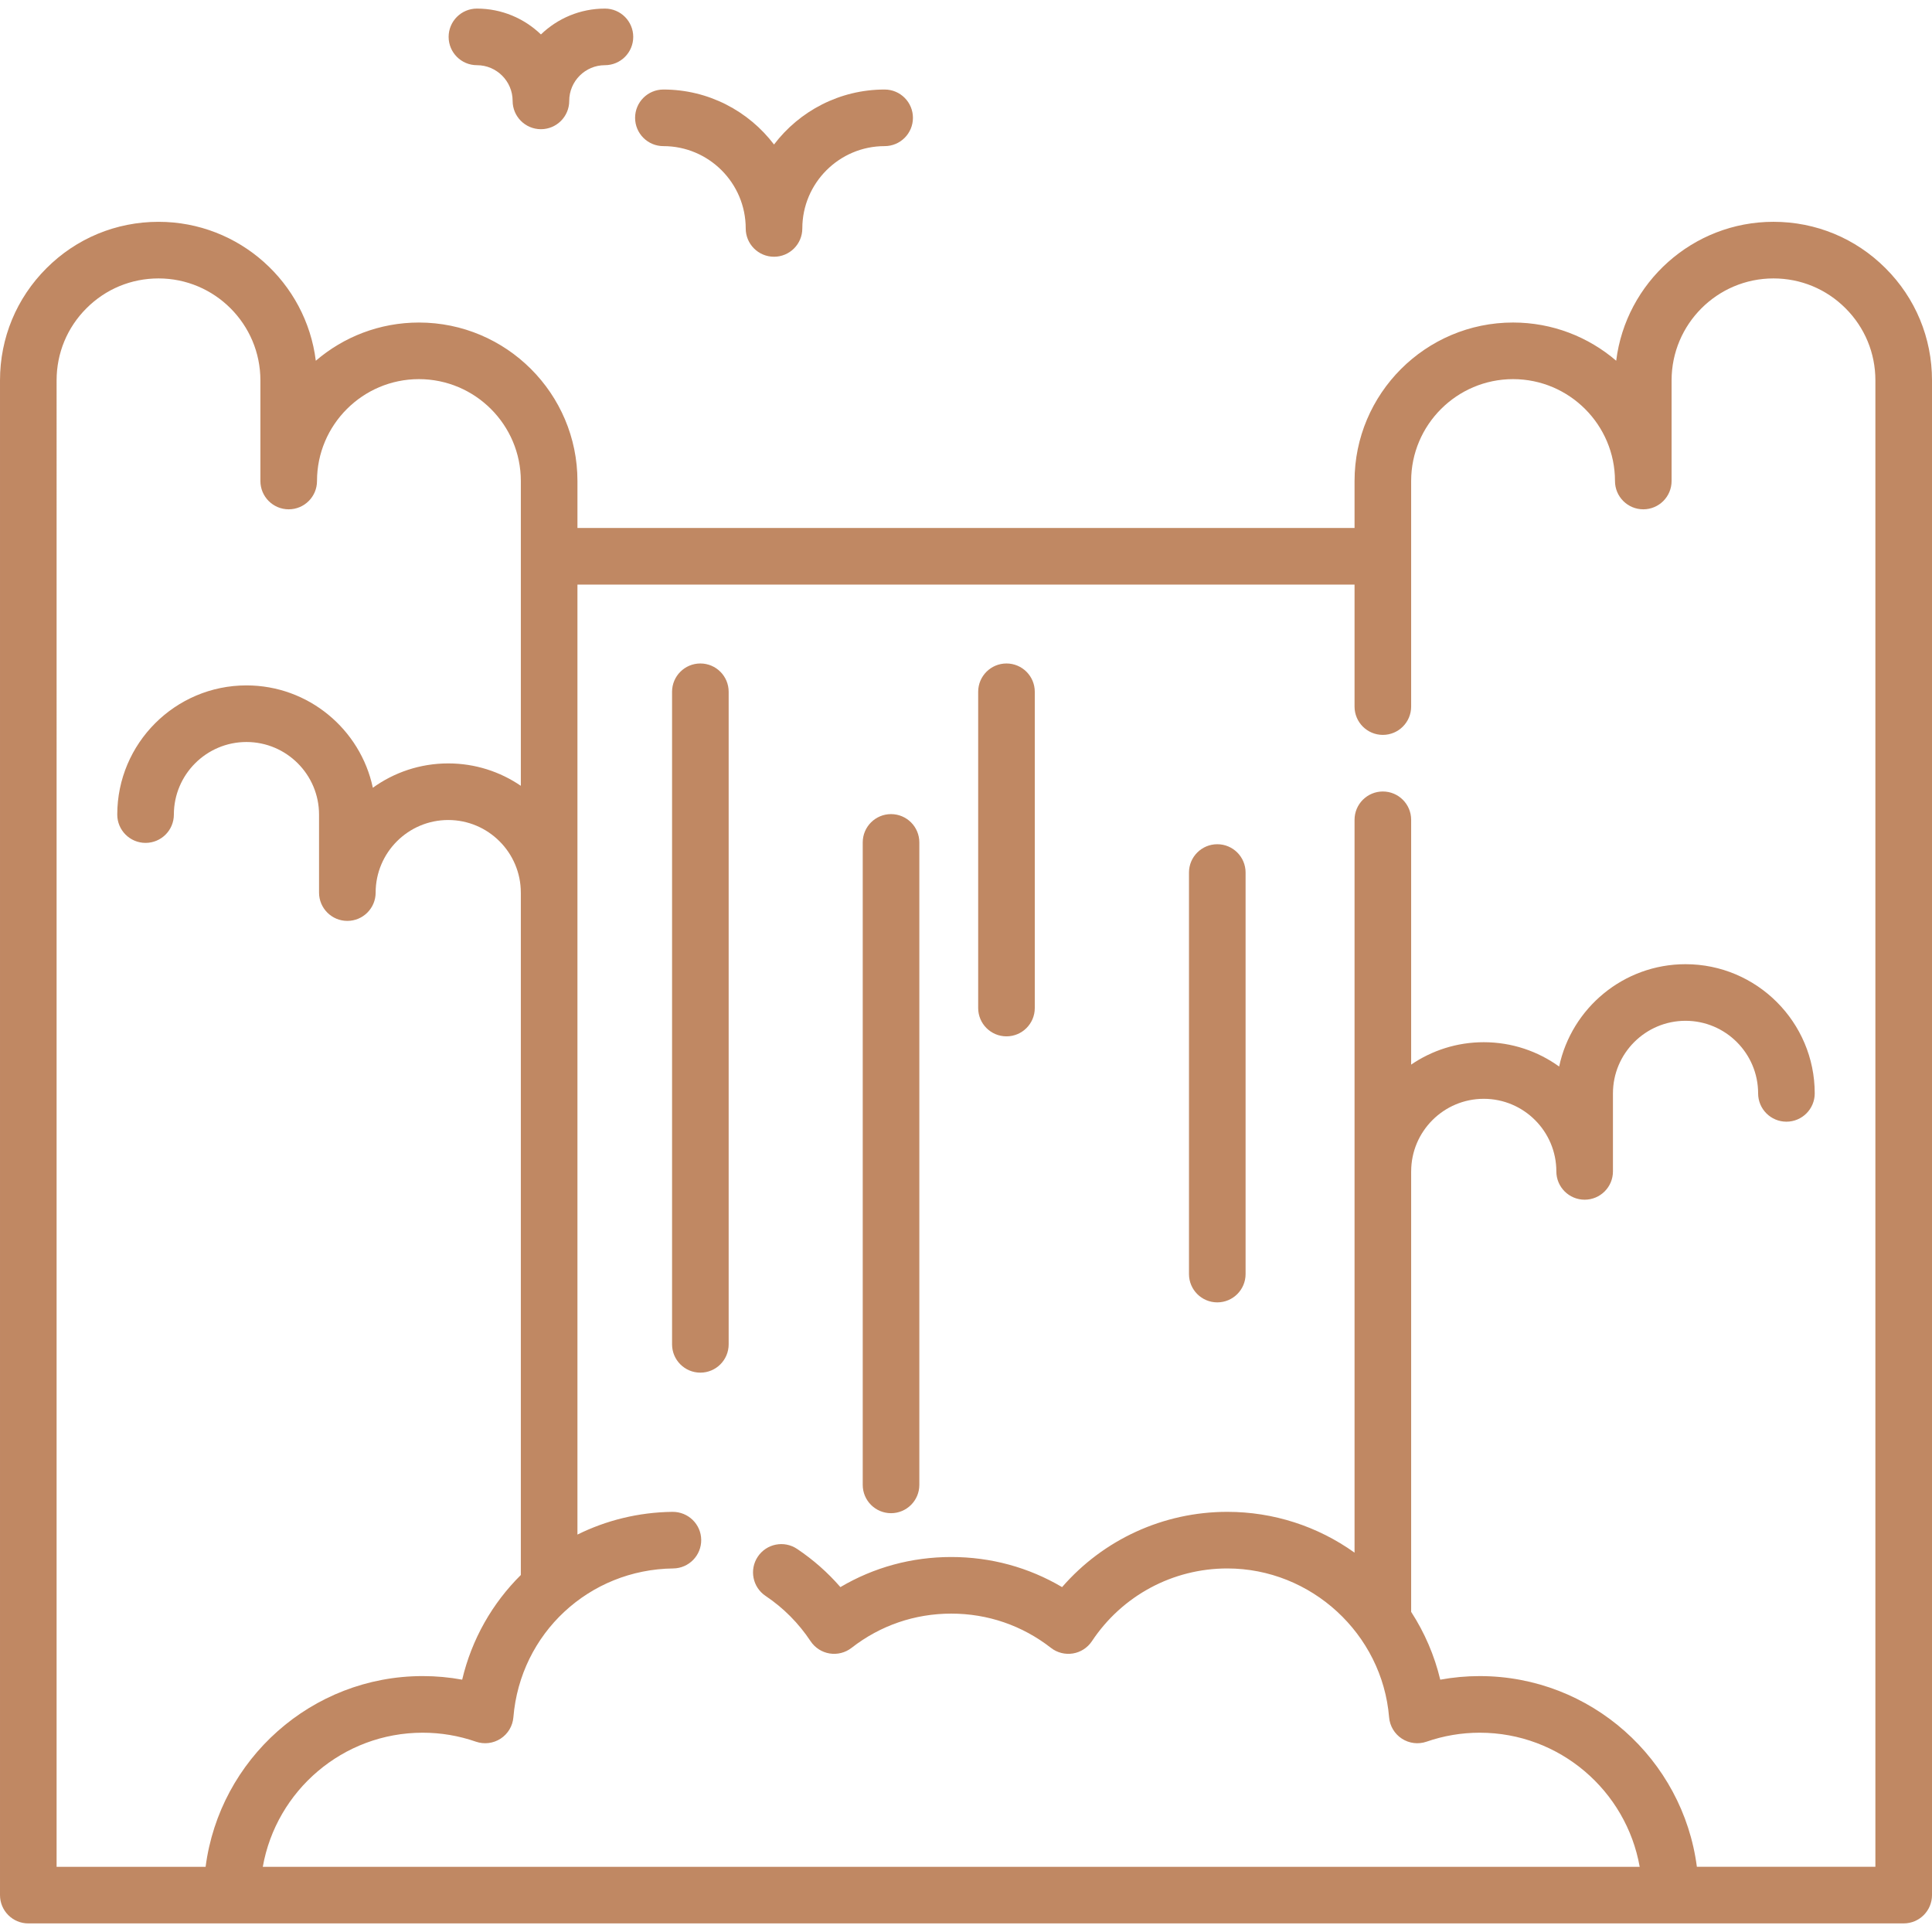 <?xml version="1.0"?>
<svg xmlns="http://www.w3.org/2000/svg" xmlns:xlink="http://www.w3.org/1999/xlink" xmlns:svgjs="http://svgjs.com/svgjs" version="1.1" width="512" height="512" x="0" y="0" viewBox="0 0 512 512" style="enable-background:new 0 0 512 512" xml:space="preserve" class=""><g><g xmlns="http://www.w3.org/2000/svg"><path d="m126.389 17.276c5.218 0 9.462 4.245 9.462 9.462 0 4.142 3.358 7.5 7.5 7.5s7.5-3.358 7.5-7.5c0-5.218 4.245-9.462 9.462-9.462 4.142 0 7.5-3.358 7.5-7.5s-3.358-7.5-7.5-7.5c-6.58 0-12.562 2.611-16.962 6.852-4.401-4.241-10.383-6.852-16.962-6.852-4.142 0-7.5 3.358-7.5 7.5s3.358 7.5 7.5 7.5z" fill="#c08863" data-original="#000000" style=""/><path d="m175.806 38.725c12.029 0 21.816 9.786 21.816 21.815 0 4.142 3.358 7.5 7.5 7.5s7.5-3.358 7.5-7.5c0-12.029 9.786-21.815 21.815-21.815 4.142 0 7.5-3.358 7.5-7.5s-3.358-7.5-7.5-7.5c-11.948 0-22.585 5.722-29.315 14.568-6.73-8.847-17.368-14.568-29.316-14.568-4.142 0-7.5 3.358-7.5 7.5s3.358 7.5 7.5 7.5z" fill="#c08863" data-original="#000000" style=""/><path d="m499.698 71.092c-7.927-7.939-18.477-12.311-29.708-12.311-21.402 0-39.116 16.093-41.681 36.817-7.352-6.309-16.904-10.126-27.33-10.126-23.164 0-42.01 18.841-42.01 42v12.453h-205.939v-12.45c0-23.159-18.846-42-42.01-42-10.426 0-19.978 3.817-27.33 10.126-2.564-20.724-20.278-36.817-41.68-36.817-11.231 0-21.781 4.372-29.699 12.302-7.939 7.927-12.311 18.477-12.311 29.708v401.43c0 4.142 3.358 7.5 7.5 7.5l497-.003c4.142 0 7.5-3.358 7.5-7.5v-401.43c0-11.231-4.372-21.781-12.302-29.699zm-484.698 29.702c0-7.22 2.809-14 7.917-19.101 5.092-5.101 11.873-7.909 19.092-7.909 14.888 0 27 12.117 27 27.01v26.68c0 4.142 3.358 7.5 7.5 7.5s7.5-3.358 7.5-7.5c0-14.888 12.117-27 27.01-27s27.01 12.112 27.01 27v80.773c-5.487-3.743-12.113-5.935-19.241-5.935-7.452 0-14.354 2.392-19.98 6.45-3.283-15.477-17.054-27.124-33.494-27.124-18.878 0-34.237 15.359-34.237 34.237 0 4.142 3.358 7.5 7.5 7.5s7.5-3.358 7.5-7.5c0-10.607 8.63-19.237 19.237-19.237s19.237 8.63 19.237 19.237v20.674c0 4.142 3.358 7.5 7.5 7.5s7.5-3.358 7.5-7.5c0-10.607 8.63-19.237 19.237-19.237s19.237 8.63 19.237 19.237c0 .026.004.051.004.077v180.766c-7.517 7.447-13.005 16.967-15.546 27.737-3.439-.631-6.934-.949-10.454-.949-29.461 0-53.848 22.07-57.539 50.543h-39.49zm482 393.927h-47.311c-3.692-28.471-28.079-50.54-57.539-50.54-3.525 0-7.024.319-10.468.951-1.53-6.402-4.144-12.472-7.711-17.976v-116.691c0-.012.004-.022.004-.034 0-10.607 8.63-19.237 19.237-19.237s19.237 8.629 19.237 19.237c0 4.142 3.358 7.5 7.5 7.5s7.5-3.358 7.5-7.5v-20.674c0-10.607 8.63-19.237 19.237-19.237s19.237 8.63 19.237 19.237c0 4.142 3.358 7.5 7.5 7.5s7.5-3.358 7.5-7.5c0-18.878-15.359-34.237-34.237-34.237-16.44 0-30.211 11.647-33.494 27.124-5.627-4.058-12.529-6.45-19.98-6.45-7.129 0-13.754 2.192-19.241 5.935v-64.877c0-4.142-3.358-7.5-7.5-7.5s-7.5 3.358-7.5 7.5v194.213c-9.791-7.007-21.522-10.813-33.72-10.813-16.949 0-32.831 7.339-43.785 19.945-8.868-5.238-18.89-7.975-29.375-7.975-10.484 0-20.506 2.737-29.374 7.974-3.355-3.863-7.197-7.253-11.48-10.124-3.441-2.306-8.1-1.387-10.406 2.054s-1.386 8.1 2.054 10.406c4.738 3.176 8.751 7.212 11.927 11.997 1.155 1.74 2.983 2.919 5.044 3.255 2.061.334 4.168-.204 5.816-1.487 7.617-5.937 16.752-9.075 26.419-9.075s18.802 3.138 26.42 9.075c1.646 1.283 3.753 1.822 5.816 1.487 2.062-.335 3.889-1.516 5.044-3.256 8.009-12.07 21.422-19.276 35.88-19.276 22.218 0 41.051 17.323 42.875 39.437.19 2.311 1.439 4.403 3.381 5.668 1.943 1.265 4.36 1.56 6.551.801 4.544-1.577 9.286-2.376 14.092-2.376 21.174 0 38.827 15.371 42.386 35.54h-364.891c3.559-20.169 21.211-35.54 42.385-35.54 4.806 0 9.547.799 14.092 2.376 2.191.759 4.609.464 6.552-.802 1.942-1.265 3.19-3.358 3.381-5.668 1.83-22.219 20.042-39.173 42.364-39.437 4.142-.049 7.459-3.446 7.411-7.588-.049-4.141-3.439-7.427-7.588-7.411-9.057.107-17.608 2.262-25.211 6.025v-251.752h205.94v32.327c0 4.142 3.358 7.5 7.5 7.5s7.5-3.358 7.5-7.5v-59.78c0-14.888 12.117-27 27.01-27 14.894 0 27.01 12.112 27.01 27 0 4.142 3.358 7.5 7.5 7.5s7.5-3.358 7.5-7.5v-26.68c0-14.894 12.112-27.01 27-27.01 7.219 0 14 2.809 19.101 7.918 5.1 5.092 7.909 11.872 7.909 19.092v393.929z" fill="#c08863" data-original="#000000" style=""/><path d="m185.603 175.827c-4.142 0-7.5 3.358-7.5 7.5v172.938c0 4.142 3.358 7.5 7.5 7.5s7.5-3.358 7.5-7.5v-172.938c0-4.142-3.358-7.5-7.5-7.5z" fill="#c08863" data-original="#000000" style=""/><path d="m266.727 175.827c-4.142 0-7.5 3.358-7.5 7.5v83.816c0 4.142 3.358 7.5 7.5 7.5s7.5-3.358 7.5-7.5v-83.816c0-4.142-3.358-7.5-7.5-7.5z" fill="#c08863" data-original="#000000" style=""/><path d="m236.133 215.748c-4.142 0-7.5 3.358-7.5 7.5v170.262c0 4.142 3.358 7.5 7.5 7.5s7.5-3.358 7.5-7.5v-170.262c0-4.142-3.358-7.5-7.5-7.5z" fill="#c08863" data-original="#000000" style=""/><path d="m322.593 223.73c-4.142 0-7.5 3.358-7.5 7.5v106.413c0 4.142 3.358 7.5 7.5 7.5s7.5-3.358 7.5-7.5v-106.413c0-4.142-3.358-7.5-7.5-7.5z" fill="#c08863" data-original="#000000" style=""/></g></g></svg>
